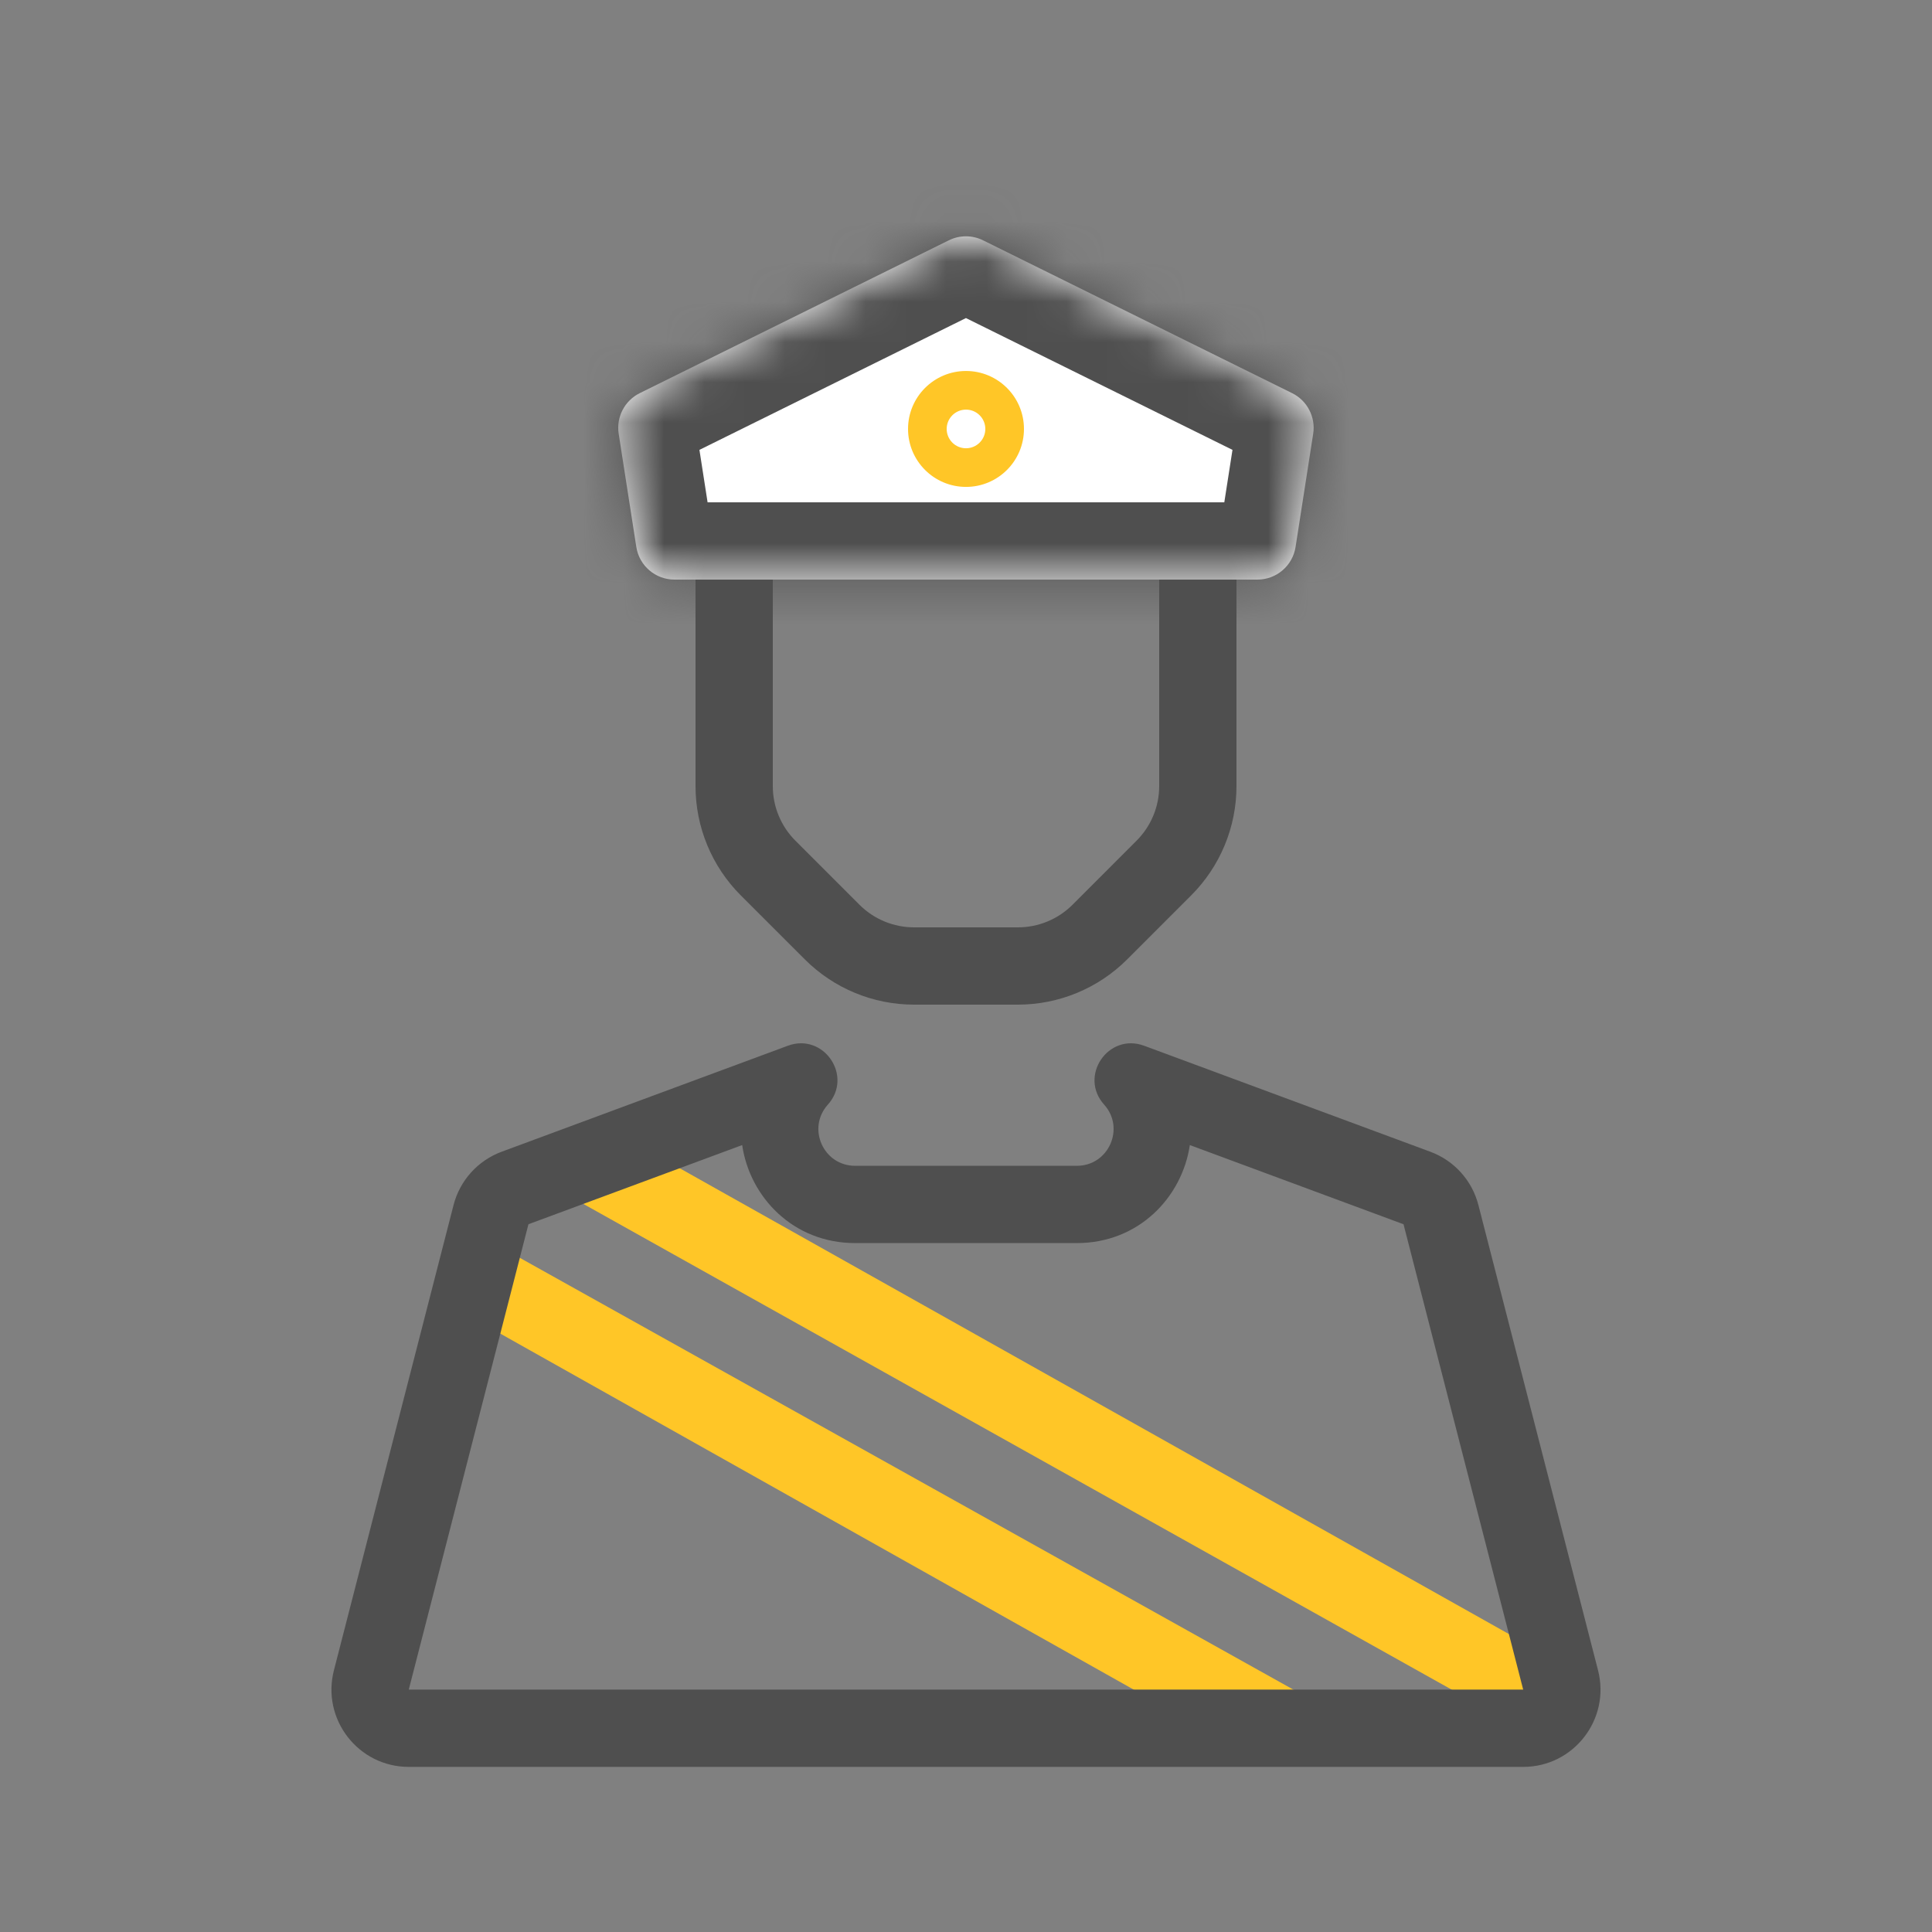 <svg width="48" height="48" viewBox="0 0 48 48" fill="none" xmlns="http://www.w3.org/2000/svg">
<rect x="0" y="0" width="48" height="48" fill="#808080" stroke="none"/>
<path fill-rule="evenodd" clip-rule="evenodd" d="M37.392 42.72C38.16 42.48 38.928 42.432 39.6 42.72C39.744 42.288 39.6 41.808 39.216 41.568L15.12 28.032C14.928 28.224 14.736 28.416 14.496 28.56C14.112 28.848 13.824 29.088 13.536 29.376L37.392 42.72Z" fill="#FFC627"/>
<path fill-rule="evenodd" clip-rule="evenodd" d="M34.752 43.44L12.48 31.008C12.24 31.536 12.048 32.112 11.808 32.784L30.768 43.44C32.112 43.536 33.456 43.584 34.752 43.44Z" fill="#FFC627"/>
<path fill-rule="evenodd" clip-rule="evenodd" d="M27.854 23.685L26.647 22.478L28.237 20.887C28.598 20.527 28.8 20.039 28.8 19.53V11.52C28.8 10.46 27.94 9.6 26.88 9.6H21.12C20.059 9.6 19.2 10.46 19.2 11.52V19.53C19.2 20.039 19.402 20.527 19.762 20.887L18.404 22.245C17.684 21.525 17.28 20.548 17.28 19.53V11.52C17.28 9.399 18.999 7.68 21.12 7.68H26.88C29.001 7.68 30.72 9.399 30.72 11.52V19.53C30.72 20.548 30.315 21.525 29.595 22.245L28.005 23.835C27.284 24.556 26.308 24.96 25.289 24.96H22.71C21.692 24.96 20.715 24.556 19.995 23.835L18.404 22.245L19.762 20.887L21.353 22.478C21.713 22.838 22.201 23.04 22.71 23.04H25.289C25.798 23.04 26.287 22.838 26.647 22.478L27.854 23.685Z" fill="#4F4F4F"/>
<mask id="path-4-inside-1_609_1078" fill="white">
<path d="M32.103 9.768C32.478 9.954 32.69 10.362 32.626 10.776L32.188 13.588C32.116 14.055 31.713 14.4 31.24 14.4H16.757C16.284 14.4 15.881 14.055 15.809 13.588L15.371 10.776C15.307 10.362 15.519 9.954 15.894 9.768L23.573 5.971C23.841 5.838 24.156 5.838 24.424 5.971L32.103 9.768Z"/>
</mask>
<path d="M32.103 9.768C32.478 9.954 32.69 10.362 32.626 10.776L32.188 13.588C32.116 14.055 31.713 14.4 31.24 14.4H16.757C16.284 14.4 15.881 14.055 15.809 13.588L15.371 10.776C15.307 10.362 15.519 9.954 15.894 9.768L23.573 5.971C23.841 5.838 24.156 5.838 24.424 5.971L32.103 9.768Z" fill="white"/>
<path d="M23.573 5.971L22.722 4.25L23.573 5.971ZM32.188 13.588L34.086 13.883L32.188 13.588ZM32.626 10.776L34.523 11.072L32.626 10.776ZM32.103 9.768L32.954 8.047L32.103 9.768ZM32.626 10.776L30.729 10.481L30.291 13.292L32.188 13.588L34.086 13.883L34.523 11.072L32.626 10.776ZM31.24 14.4V12.48H16.757V14.4V16.32H31.24V14.4ZM15.809 13.588L17.706 13.292L17.269 10.481L15.371 10.776L13.474 11.072L13.912 13.883L15.809 13.588ZM15.894 9.768L16.746 11.489L24.424 7.692L23.573 5.971L22.722 4.25L15.043 8.047L15.894 9.768ZM24.424 5.971L23.573 7.692L31.252 11.489L32.103 9.768L32.954 8.047L25.275 4.25L24.424 5.971ZM23.573 5.971L24.424 7.692C24.156 7.824 23.841 7.824 23.573 7.692L24.424 5.971L25.275 4.25C24.471 3.852 23.526 3.852 22.722 4.25L23.573 5.971ZM15.371 10.776L17.269 10.481C17.333 10.896 17.121 11.304 16.746 11.489L15.894 9.768L15.043 8.047C13.916 8.605 13.281 9.829 13.474 11.072L15.371 10.776ZM16.757 14.4V12.48C17.23 12.48 17.633 12.825 17.706 13.292L15.809 13.588L13.912 13.883C14.13 15.285 15.338 16.32 16.757 16.32V14.4ZM32.188 13.588L30.291 13.292C30.364 12.825 30.767 12.48 31.24 12.48V14.4V16.32C32.66 16.32 33.867 15.285 34.086 13.883L32.188 13.588ZM32.626 10.776L34.523 11.072C34.716 9.829 34.081 8.605 32.954 8.047L32.103 9.768L31.252 11.489C30.876 11.304 30.664 10.896 30.729 10.481L32.626 10.776Z" fill="#4F4F4F" mask="url(#path-4-inside-1_609_1078)"/>
<path fill-rule="evenodd" clip-rule="evenodd" d="M24 11.137C24.265 11.137 24.48 10.922 24.48 10.657C24.48 10.392 24.265 10.177 24 10.177C23.735 10.177 23.52 10.392 23.52 10.657C23.52 10.922 23.735 11.137 24 11.137ZM24 12.097C24.795 12.097 25.44 11.452 25.44 10.657C25.44 9.862 24.795 9.217 24 9.217C23.205 9.217 22.56 9.862 22.56 10.657C22.56 11.452 23.205 12.097 24 12.097Z" fill="#FFC627"/>
<path fill-rule="evenodd" clip-rule="evenodd" d="M18.439 28.449L13.129 30.416L10.156 41.977H37.843L34.87 30.416L29.561 28.449C29.369 29.747 28.289 30.884 26.755 30.884H21.245C19.71 30.884 18.63 29.747 18.439 28.449ZM19.574 25.981L12.462 28.615C11.872 28.834 11.426 29.328 11.269 29.937L8.296 41.499C7.984 42.714 8.901 43.898 10.156 43.898H37.843C39.098 43.898 40.015 42.714 39.703 41.499L36.73 29.937C36.573 29.328 36.128 28.834 35.537 28.615L28.425 25.981C27.533 25.651 26.795 26.737 27.432 27.444C27.959 28.03 27.543 28.964 26.755 28.964H21.245C20.456 28.964 20.04 28.03 20.568 27.444C21.204 26.737 20.466 25.651 19.574 25.981Z" fill="#4F4F4F"/>
</svg>
